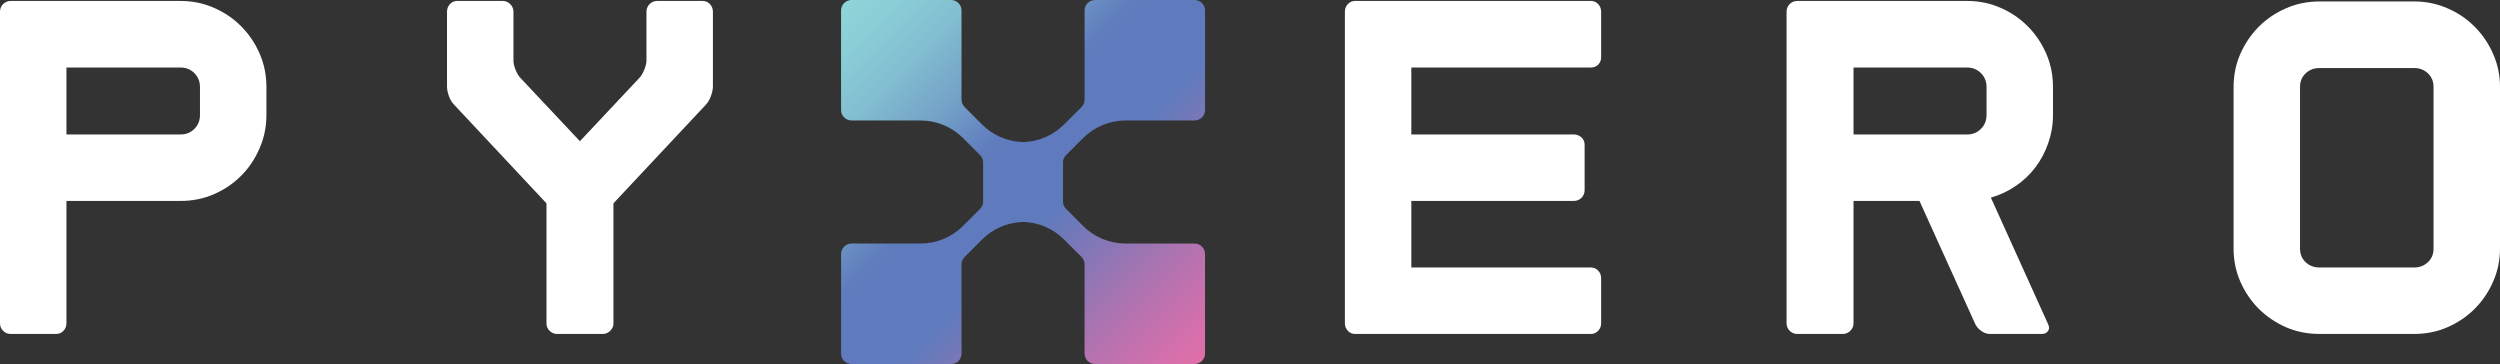 <?xml version="1.0" encoding="UTF-8" standalone="no"?>
<svg
   width="409.969"
   zoomAndPan="magnify"
   viewBox="0 0 307.477 44.77"
   height="59.693"
   preserveAspectRatio="xMidYMid"
   version="1.0"
   id="svg227"
   xmlns="http://www.w3.org/2000/svg"
   xmlns:svg="http://www.w3.org/2000/svg">
  <rect x="0" y="0" width="307.477" height="44.77" fill="#333333" stroke="none"/>
  <defs
     id="defs208">
    <clipPath
       id="ee36d47c3b">
      <path
         d="m 149.676,26.055 h 44.77 v 44.77 h -44.77 z m 0,0"
         clip-rule="nonzero"
         id="path1" />
    </clipPath>
    <clipPath
       id="7f8755dab5">
      <path
         d="m 177.348,45.137 2.086,-2.09 c 1.391,-1.395 3.277,-2.176 5.242,-2.176 h 8.48 c 0.711,0 1.289,-0.574 1.289,-1.289 V 27.344 c 0,-0.711 -0.578,-1.289 -1.289,-1.289 h -12.238 c -0.715,0 -1.289,0.578 -1.289,1.289 v 10.965 c 0,0.34 -0.137,0.668 -0.379,0.91 l -2.137,2.141 c -1.285,1.289 -3.004,2.055 -4.812,2.16 h -0.477 c -1.812,-0.105 -3.527,-0.871 -4.816,-2.16 l -2.137,-2.141 c -0.242,-0.242 -0.379,-0.57 -0.379,-0.91 V 27.344 c 0,-0.711 -0.574,-1.289 -1.285,-1.289 h -12.242 c -0.711,0 -1.289,0.578 -1.289,1.289 v 12.238 c 0,0.711 0.578,1.289 1.289,1.289 h 8.48 c 1.965,0 3.852,0.781 5.242,2.172 l 2.086,2.094 c 0.227,0.223 0.355,0.523 0.375,0.84 v 4.957 c -0.023,0.305 -0.156,0.59 -0.371,0.809 l -2.09,2.09 c -1.387,1.395 -3.273,2.176 -5.242,2.176 h -8.48 c -0.711,0.004 -1.285,0.578 -1.285,1.289 v 12.242 c 0,0.711 0.574,1.285 1.285,1.285 h 12.242 c 0.711,0 1.285,-0.574 1.285,-1.285 v -10.969 c 0,-0.34 0.137,-0.668 0.379,-0.906 l 2.137,-2.141 c 1.293,-1.297 3.02,-2.062 4.836,-2.164 h 0.453 c 1.812,0.105 3.527,0.871 4.816,2.16 l 2.137,2.141 c 0.242,0.242 0.375,0.57 0.375,0.91 v 10.965 c 0,0.711 0.578,1.289 1.289,1.289 h 12.238 c 0.715,0 1.289,-0.578 1.289,-1.289 V 57.297 c 0,-0.711 -0.574,-1.289 -1.289,-1.289 h -8.477 c -1.969,0 -3.855,-0.781 -5.242,-2.172 l -2.09,-2.094 C 177.129,51.527 177,51.238 176.973,50.938 v -4.992 c 0.023,-0.305 0.156,-0.59 0.371,-0.809 z m 0,0"
         clip-rule="nonzero"
         id="path2" />
    </clipPath>
    <linearGradient
       x1="-0.005"
       gradientTransform="matrix(0.161,0,0,0.161,149.677,26.055)"
       y1="0.005"
       x2="277.995"
       gradientUnits="userSpaceOnUse"
       y2="278.005"
       id="f8bf6e0861">
      <stop
         stop-opacity="1"
         stop-color="rgb(55.688%, 83.139%, 84.709%)"
         offset="0"
         id="stop2" />
      <stop
         stop-opacity="1"
         stop-color="rgb(55.609%, 83.018%, 84.668%)"
         offset="0.016"
         id="stop3" />
      <stop
         stop-opacity="1"
         stop-color="rgb(55.443%, 82.768%, 84.584%)"
         offset="0.023"
         id="stop4" />
      <stop
         stop-opacity="1"
         stop-color="rgb(55.269%, 82.509%, 84.497%)"
         offset="0.031"
         id="stop5" />
      <stop
         stop-opacity="1"
         stop-color="rgb(55.096%, 82.248%, 84.41%)"
         offset="0.039"
         id="stop6" />
      <stop
         stop-opacity="1"
         stop-color="rgb(54.922%, 81.987%, 84.323%)"
         offset="0.047"
         id="stop7" />
      <stop
         stop-opacity="1"
         stop-color="rgb(54.75%, 81.728%, 84.236%)"
         offset="0.055"
         id="stop8" />
      <stop
         stop-opacity="1"
         stop-color="rgb(54.576%, 81.467%, 84.149%)"
         offset="0.062"
         id="stop9" />
      <stop
         stop-opacity="1"
         stop-color="rgb(54.404%, 81.206%, 84.062%)"
         offset="0.07"
         id="stop10" />
      <stop
         stop-opacity="1"
         stop-color="rgb(54.23%, 80.945%, 83.974%)"
         offset="0.078"
         id="stop11" />
      <stop
         stop-opacity="1"
         stop-color="rgb(54.027%, 80.576%, 83.859%)"
         offset="0.082"
         id="stop12" />
      <stop
         stop-opacity="1"
         stop-color="rgb(53.911%, 80.338%, 83.789%)"
         offset="0.086"
         id="stop13" />
      <stop
         stop-opacity="1"
         stop-color="rgb(53.789%, 80.08%, 83.713%)"
         offset="0.09"
         id="stop14" />
      <stop
         stop-opacity="1"
         stop-color="rgb(53.668%, 79.822%, 83.638%)"
         offset="0.094"
         id="stop15" />
      <stop
         stop-opacity="1"
         stop-color="rgb(53.546%, 79.564%, 83.562%)"
         offset="0.098"
         id="stop16" />
      <stop
         stop-opacity="1"
         stop-color="rgb(53.426%, 79.308%, 83.487%)"
         offset="0.102"
         id="stop17" />
      <stop
         stop-opacity="1"
         stop-color="rgb(53.304%, 79.05%, 83.411%)"
         offset="0.105"
         id="stop18" />
      <stop
         stop-opacity="1"
         stop-color="rgb(53.183%, 78.793%, 83.334%)"
         offset="0.109"
         id="stop19" />
      <stop
         stop-opacity="1"
         stop-color="rgb(53.061%, 78.535%, 83.258%)"
         offset="0.113"
         id="stop20" />
      <stop
         stop-opacity="1"
         stop-color="rgb(52.94%, 78.279%, 83.183%)"
         offset="0.117"
         id="stop21" />
      <stop
         stop-opacity="1"
         stop-color="rgb(52.818%, 78.021%, 83.107%)"
         offset="0.121"
         id="stop22" />
      <stop
         stop-opacity="1"
         stop-color="rgb(52.698%, 77.765%, 83.032%)"
         offset="0.125"
         id="stop23" />
      <stop
         stop-opacity="1"
         stop-color="rgb(52.576%, 77.507%, 82.956%)"
         offset="0.129"
         id="stop24" />
      <stop
         stop-opacity="1"
         stop-color="rgb(52.455%, 77.249%, 82.881%)"
         offset="0.133"
         id="stop25" />
      <stop
         stop-opacity="1"
         stop-color="rgb(52.333%, 76.991%, 82.805%)"
         offset="0.137"
         id="stop26" />
      <stop
         stop-opacity="1"
         stop-color="rgb(52.213%, 76.735%, 82.729%)"
         offset="0.141"
         id="stop27" />
      <stop
         stop-opacity="1"
         stop-color="rgb(52.09%, 76.477%, 82.652%)"
         offset="0.145"
         id="stop28" />
      <stop
         stop-opacity="1"
         stop-color="rgb(51.97%, 76.221%, 82.578%)"
         offset="0.148"
         id="stop29" />
      <stop
         stop-opacity="1"
         stop-color="rgb(51.848%, 75.963%, 82.501%)"
         offset="0.152"
         id="stop30" />
      <stop
         stop-opacity="1"
         stop-color="rgb(51.727%, 75.706%, 82.426%)"
         offset="0.156"
         id="stop31" />
      <stop
         stop-opacity="1"
         stop-color="rgb(51.605%, 75.449%, 82.35%)"
         offset="0.16"
         id="stop32" />
      <stop
         stop-opacity="1"
         stop-color="rgb(51.485%, 75.192%, 82.275%)"
         offset="0.164"
         id="stop33" />
      <stop
         stop-opacity="1"
         stop-color="rgb(51.363%, 74.934%, 82.199%)"
         offset="0.168"
         id="stop34" />
      <stop
         stop-opacity="1"
         stop-color="rgb(51.242%, 74.677%, 82.123%)"
         offset="0.172"
         id="stop35" />
      <stop
         stop-opacity="1"
         stop-color="rgb(51.12%, 74.419%, 82.047%)"
         offset="0.176"
         id="stop36" />
      <stop
         stop-opacity="1"
         stop-color="rgb(50.999%, 74.162%, 81.972%)"
         offset="0.18"
         id="stop37" />
      <stop
         stop-opacity="1"
         stop-color="rgb(50.812%, 73.799%, 81.851%)"
         offset="0.184"
         id="stop38" />
      <stop
         stop-opacity="1"
         stop-color="rgb(50.626%, 73.438%, 81.732%)"
         offset="0.188"
         id="stop39" />
      <stop
         stop-opacity="1"
         stop-color="rgb(50.433%, 73.065%, 81.607%)"
         offset="0.191"
         id="stop40" />
      <stop
         stop-opacity="1"
         stop-color="rgb(50.241%, 72.694%, 81.483%)"
         offset="0.195"
         id="stop41" />
      <stop
         stop-opacity="1"
         stop-color="rgb(50.047%, 72.322%, 81.36%)"
         offset="0.199"
         id="stop42" />
      <stop
         stop-opacity="1"
         stop-color="rgb(49.855%, 71.95%, 81.236%)"
         offset="0.203"
         id="stop43" />
      <stop
         stop-opacity="1"
         stop-color="rgb(49.661%, 71.577%, 81.113%)"
         offset="0.207"
         id="stop44" />
      <stop
         stop-opacity="1"
         stop-color="rgb(49.469%, 71.207%, 80.989%)"
         offset="0.211"
         id="stop45" />
      <stop
         stop-opacity="1"
         stop-color="rgb(49.275%, 70.834%, 80.864%)"
         offset="0.215"
         id="stop46" />
      <stop
         stop-opacity="1"
         stop-color="rgb(49.083%, 70.462%, 80.74%)"
         offset="0.219"
         id="stop47" />
      <stop
         stop-opacity="1"
         stop-color="rgb(48.891%, 70.09%, 80.617%)"
         offset="0.223"
         id="stop48" />
      <stop
         stop-opacity="1"
         stop-color="rgb(48.698%, 69.719%, 80.493%)"
         offset="0.227"
         id="stop49" />
      <stop
         stop-opacity="1"
         stop-color="rgb(48.505%, 69.347%, 80.368%)"
         offset="0.23"
         id="stop50" />
      <stop
         stop-opacity="1"
         stop-color="rgb(48.312%, 68.976%, 80.244%)"
         offset="0.234"
         id="stop51" />
      <stop
         stop-opacity="1"
         stop-color="rgb(48.119%, 68.604%, 80.121%)"
         offset="0.238"
         id="stop52" />
      <stop
         stop-opacity="1"
         stop-color="rgb(47.926%, 68.231%, 79.997%)"
         offset="0.242"
         id="stop53" />
      <stop
         stop-opacity="1"
         stop-color="rgb(47.734%, 67.859%, 79.872%)"
         offset="0.246"
         id="stop54" />
      <stop
         stop-opacity="1"
         stop-color="rgb(47.542%, 67.488%, 79.749%)"
         offset="0.25"
         id="stop55" />
      <stop
         stop-opacity="1"
         stop-color="rgb(47.348%, 67.116%, 79.625%)"
         offset="0.254"
         id="stop56" />
      <stop
         stop-opacity="1"
         stop-color="rgb(47.156%, 66.743%, 79.501%)"
         offset="0.258"
         id="stop57" />
      <stop
         stop-opacity="1"
         stop-color="rgb(46.962%, 66.371%, 79.376%)"
         offset="0.262"
         id="stop58" />
      <stop
         stop-opacity="1"
         stop-color="rgb(46.77%, 66%, 79.253%)"
         offset="0.266"
         id="stop59" />
      <stop
         stop-opacity="1"
         stop-color="rgb(46.577%, 65.628%, 79.129%)"
         offset="0.27"
         id="stop60" />
      <stop
         stop-opacity="1"
         stop-color="rgb(46.385%, 65.256%, 79.005%)"
         offset="0.273"
         id="stop61" />
      <stop
         stop-opacity="1"
         stop-color="rgb(46.191%, 64.883%, 78.88%)"
         offset="0.277"
         id="stop62" />
      <stop
         stop-opacity="1"
         stop-color="rgb(45.999%, 64.513%, 78.757%)"
         offset="0.281"
         id="stop63" />
      <stop
         stop-opacity="1"
         stop-color="rgb(45.805%, 64.14%, 78.633%)"
         offset="0.285"
         id="stop64" />
      <stop
         stop-opacity="1"
         stop-color="rgb(45.613%, 63.768%, 78.51%)"
         offset="0.289"
         id="stop65" />
      <stop
         stop-opacity="1"
         stop-color="rgb(45.364%, 63.293%, 78.366%)"
         offset="0.293"
         id="stop66" />
      <stop
         stop-opacity="1"
         stop-color="rgb(45.116%, 62.819%, 78.224%)"
         offset="0.297"
         id="stop67" />
      <stop
         stop-opacity="1"
         stop-color="rgb(44.839%, 62.296%, 78.072%)"
         offset="0.301"
         id="stop68" />
      <stop
         stop-opacity="1"
         stop-color="rgb(44.565%, 61.774%, 77.921%)"
         offset="0.305"
         id="stop69" />
      <stop
         stop-opacity="1"
         stop-color="rgb(44.289%, 61.25%, 77.769%)"
         offset="0.309"
         id="stop70" />
      <stop
         stop-opacity="1"
         stop-color="rgb(44.014%, 60.727%, 77.618%)"
         offset="0.312"
         id="stop71" />
      <stop
         stop-opacity="1"
         stop-color="rgb(43.739%, 60.204%, 77.467%)"
         offset="0.316"
         id="stop72" />
      <stop
         stop-opacity="1"
         stop-color="rgb(43.465%, 59.68%, 77.316%)"
         offset="0.32"
         id="stop73" />
      <stop
         stop-opacity="1"
         stop-color="rgb(43.188%, 59.157%, 77.164%)"
         offset="0.324"
         id="stop74" />
      <stop
         stop-opacity="1"
         stop-color="rgb(42.914%, 58.633%, 77.013%)"
         offset="0.328"
         id="stop75" />
      <stop
         stop-opacity="1"
         stop-color="rgb(42.638%, 58.11%, 76.862%)"
         offset="0.332"
         id="stop76" />
      <stop
         stop-opacity="1"
         stop-color="rgb(42.363%, 57.587%, 76.711%)"
         offset="0.336"
         id="stop77" />
      <stop
         stop-opacity="1"
         stop-color="rgb(42.087%, 57.063%, 76.559%)"
         offset="0.34"
         id="stop78" />
      <stop
         stop-opacity="1"
         stop-color="rgb(41.812%, 56.541%, 76.408%)"
         offset="0.344"
         id="stop79" />
      <stop
         stop-opacity="1"
         stop-color="rgb(41.536%, 56.018%, 76.256%)"
         offset="0.348"
         id="stop80" />
      <stop
         stop-opacity="1"
         stop-color="rgb(41.261%, 55.495%, 76.105%)"
         offset="0.352"
         id="stop81" />
      <stop
         stop-opacity="1"
         stop-color="rgb(40.985%, 54.971%, 75.954%)"
         offset="0.355"
         id="stop82" />
      <stop
         stop-opacity="1"
         stop-color="rgb(40.71%, 54.448%, 75.803%)"
         offset="0.359"
         id="stop83" />
      <stop
         stop-opacity="1"
         stop-color="rgb(40.434%, 53.925%, 75.65%)"
         offset="0.363"
         id="stop84" />
      <stop
         stop-opacity="1"
         stop-color="rgb(40.16%, 53.401%, 75.499%)"
         offset="0.367"
         id="stop85" />
      <stop
         stop-opacity="1"
         stop-color="rgb(39.883%, 52.878%, 75.348%)"
         offset="0.371"
         id="stop86" />
      <stop
         stop-opacity="1"
         stop-color="rgb(39.609%, 52.354%, 75.197%)"
         offset="0.375"
         id="stop87" />
      <stop
         stop-opacity="1"
         stop-color="rgb(39.334%, 51.831%, 75.046%)"
         offset="0.379"
         id="stop88" />
      <stop
         stop-opacity="1"
         stop-color="rgb(39.059%, 51.308%, 74.895%)"
         offset="0.383"
         id="stop89" />
      <stop
         stop-opacity="1"
         stop-color="rgb(38.783%, 50.784%, 74.742%)"
         offset="0.387"
         id="stop90" />
      <stop
         stop-opacity="1"
         stop-color="rgb(38.509%, 50.262%, 74.591%)"
         offset="0.391"
         id="stop91" />
      <stop
         stop-opacity="1"
         stop-color="rgb(38.232%, 49.739%, 74.44%)"
         offset="0.395"
         id="stop92" />
      <stop
         stop-opacity="1"
         stop-color="rgb(37.958%, 49.216%, 74.289%)"
         offset="0.398"
         id="stop93" />
      <stop
         stop-opacity="1"
         stop-color="rgb(37.804%, 48.856%, 74.203%)"
         offset="0.402"
         id="stop94" />
      <stop
         stop-opacity="1"
         stop-color="rgb(37.65%, 48.497%, 74.12%)"
         offset="0.406"
         id="stop95" />
      <stop
         stop-opacity="1"
         stop-color="rgb(37.65%, 48.367%, 74.12%)"
         offset="0.438"
         id="stop96" />
      <stop
         stop-opacity="1"
         stop-color="rgb(37.65%, 48.239%, 74.12%)"
         offset="0.5"
         id="stop97" />
      <stop
         stop-opacity="1"
         stop-color="rgb(37.65%, 48.239%, 74.12%)"
         offset="0.5"
         id="stop98" />
      <stop
         stop-opacity="1"
         stop-color="rgb(37.65%, 48.239%, 74.12%)"
         offset="0.5"
         id="stop99" />
      <stop
         stop-opacity="1"
         stop-color="rgb(37.65%, 48.239%, 74.12%)"
         offset="0.562"
         id="stop100" />
      <stop
         stop-opacity="1"
         stop-color="rgb(37.65%, 48.239%, 74.12%)"
         offset="0.578"
         id="stop101" />
      <stop
         stop-opacity="1"
         stop-color="rgb(37.724%, 48.228%, 74.104%)"
         offset="0.586"
         id="stop102" />
      <stop
         stop-opacity="1"
         stop-color="rgb(38.329%, 48.141%, 73.99%)"
         offset="0.59"
         id="stop103" />
      <stop
         stop-opacity="1"
         stop-color="rgb(38.86%, 48.065%, 73.889%)"
         offset="0.594"
         id="stop104" />
      <stop
         stop-opacity="1"
         stop-color="rgb(39.389%, 47.989%, 73.787%)"
         offset="0.598"
         id="stop105" />
      <stop
         stop-opacity="1"
         stop-color="rgb(39.919%, 47.914%, 73.686%)"
         offset="0.602"
         id="stop106" />
      <stop
         stop-opacity="1"
         stop-color="rgb(40.448%, 47.838%, 73.586%)"
         offset="0.605"
         id="stop107" />
      <stop
         stop-opacity="1"
         stop-color="rgb(40.979%, 47.762%, 73.485%)"
         offset="0.609"
         id="stop108" />
      <stop
         stop-opacity="1"
         stop-color="rgb(41.508%, 47.685%, 73.383%)"
         offset="0.613"
         id="stop109" />
      <stop
         stop-opacity="1"
         stop-color="rgb(42.038%, 47.61%, 73.282%)"
         offset="0.617"
         id="stop110" />
      <stop
         stop-opacity="1"
         stop-color="rgb(42.567%, 47.534%, 73.181%)"
         offset="0.621"
         id="stop111" />
      <stop
         stop-opacity="1"
         stop-color="rgb(43.098%, 47.458%, 73.08%)"
         offset="0.625"
         id="stop112" />
      <stop
         stop-opacity="1"
         stop-color="rgb(43.628%, 47.382%, 72.978%)"
         offset="0.629"
         id="stop113" />
      <stop
         stop-opacity="1"
         stop-color="rgb(44.157%, 47.307%, 72.878%)"
         offset="0.633"
         id="stop114" />
      <stop
         stop-opacity="1"
         stop-color="rgb(44.687%, 47.231%, 72.777%)"
         offset="0.637"
         id="stop115" />
      <stop
         stop-opacity="1"
         stop-color="rgb(45.218%, 47.154%, 72.676%)"
         offset="0.641"
         id="stop116" />
      <stop
         stop-opacity="1"
         stop-color="rgb(45.749%, 47.09%, 72.581%)"
         offset="0.645"
         id="stop117" />
      <stop
         stop-opacity="1"
         stop-color="rgb(46.28%, 47.026%, 72.488%)"
         offset="0.648"
         id="stop118" />
      <stop
         stop-opacity="1"
         stop-color="rgb(46.814%, 46.98%, 72.408%)"
         offset="0.652"
         id="stop119" />
      <stop
         stop-opacity="1"
         stop-color="rgb(47.35%, 46.936%, 72.328%)"
         offset="0.656"
         id="stop120" />
      <stop
         stop-opacity="1"
         stop-color="rgb(47.884%, 46.892%, 72.247%)"
         offset="0.66"
         id="stop121" />
      <stop
         stop-opacity="1"
         stop-color="rgb(48.419%, 46.848%, 72.168%)"
         offset="0.664"
         id="stop122" />
      <stop
         stop-opacity="1"
         stop-color="rgb(48.953%, 46.803%, 72.087%)"
         offset="0.668"
         id="stop123" />
      <stop
         stop-opacity="1"
         stop-color="rgb(49.489%, 46.759%, 72.008%)"
         offset="0.672"
         id="stop124" />
      <stop
         stop-opacity="1"
         stop-color="rgb(50.023%, 46.713%, 71.927%)"
         offset="0.676"
         id="stop125" />
      <stop
         stop-opacity="1"
         stop-color="rgb(50.558%, 46.669%, 71.848%)"
         offset="0.68"
         id="stop126" />
      <stop
         stop-opacity="1"
         stop-color="rgb(51.093%, 46.625%, 71.767%)"
         offset="0.684"
         id="stop127" />
      <stop
         stop-opacity="1"
         stop-color="rgb(51.627%, 46.581%, 71.687%)"
         offset="0.688"
         id="stop128" />
      <stop
         stop-opacity="1"
         stop-color="rgb(52.161%, 46.536%, 71.606%)"
         offset="0.691"
         id="stop129" />
      <stop
         stop-opacity="1"
         stop-color="rgb(52.696%, 46.492%, 71.527%)"
         offset="0.695"
         id="stop130" />
      <stop
         stop-opacity="1"
         stop-color="rgb(53.23%, 46.446%, 71.446%)"
         offset="0.699"
         id="stop131" />
      <stop
         stop-opacity="1"
         stop-color="rgb(53.766%, 46.402%, 71.365%)"
         offset="0.703"
         id="stop132" />
      <stop
         stop-opacity="1"
         stop-color="rgb(54.3%, 46.358%, 71.284%)"
         offset="0.707"
         id="stop133" />
      <stop
         stop-opacity="1"
         stop-color="rgb(54.836%, 46.313%, 71.205%)"
         offset="0.711"
         id="stop134" />
      <stop
         stop-opacity="1"
         stop-color="rgb(55.37%, 46.268%, 71.124%)"
         offset="0.715"
         id="stop135" />
      <stop
         stop-opacity="1"
         stop-color="rgb(55.905%, 46.223%, 71.045%)"
         offset="0.719"
         id="stop136" />
      <stop
         stop-opacity="1"
         stop-color="rgb(56.439%, 46.179%, 70.964%)"
         offset="0.723"
         id="stop137" />
      <stop
         stop-opacity="1"
         stop-color="rgb(56.973%, 46.135%, 70.885%)"
         offset="0.727"
         id="stop138" />
      <stop
         stop-opacity="1"
         stop-color="rgb(57.507%, 46.091%, 70.804%)"
         offset="0.73"
         id="stop139" />
      <stop
         stop-opacity="1"
         stop-color="rgb(58.043%, 46.046%, 70.724%)"
         offset="0.734"
         id="stop140" />
      <stop
         stop-opacity="1"
         stop-color="rgb(58.577%, 46.001%, 70.644%)"
         offset="0.738"
         id="stop141" />
      <stop
         stop-opacity="1"
         stop-color="rgb(59.113%, 45.956%, 70.564%)"
         offset="0.742"
         id="stop142" />
      <stop
         stop-opacity="1"
         stop-color="rgb(59.647%, 45.912%, 70.483%)"
         offset="0.746"
         id="stop143" />
      <stop
         stop-opacity="1"
         stop-color="rgb(60.182%, 45.868%, 70.404%)"
         offset="0.75"
         id="stop144" />
      <stop
         stop-opacity="1"
         stop-color="rgb(60.716%, 45.824%, 70.323%)"
         offset="0.754"
         id="stop145" />
      <stop
         stop-opacity="1"
         stop-color="rgb(61.252%, 45.779%, 70.244%)"
         offset="0.758"
         id="stop146" />
      <stop
         stop-opacity="1"
         stop-color="rgb(61.786%, 45.734%, 70.163%)"
         offset="0.762"
         id="stop147" />
      <stop
         stop-opacity="1"
         stop-color="rgb(62.32%, 45.689%, 70.082%)"
         offset="0.766"
         id="stop148" />
      <stop
         stop-opacity="1"
         stop-color="rgb(62.854%, 45.645%, 70.001%)"
         offset="0.77"
         id="stop149" />
      <stop
         stop-opacity="1"
         stop-color="rgb(63.39%, 45.601%, 69.922%)"
         offset="0.773"
         id="stop150" />
      <stop
         stop-opacity="1"
         stop-color="rgb(63.924%, 45.555%, 69.841%)"
         offset="0.777"
         id="stop151" />
      <stop
         stop-opacity="1"
         stop-color="rgb(64.459%, 45.511%, 69.762%)"
         offset="0.781"
         id="stop152" />
      <stop
         stop-opacity="1"
         stop-color="rgb(64.993%, 45.467%, 69.681%)"
         offset="0.785"
         id="stop153" />
      <stop
         stop-opacity="1"
         stop-color="rgb(65.529%, 45.422%, 69.601%)"
         offset="0.789"
         id="stop154" />
      <stop
         stop-opacity="1"
         stop-color="rgb(66.063%, 45.378%, 69.521%)"
         offset="0.793"
         id="stop155" />
      <stop
         stop-opacity="1"
         stop-color="rgb(66.599%, 45.334%, 69.441%)"
         offset="0.797"
         id="stop156" />
      <stop
         stop-opacity="1"
         stop-color="rgb(67.133%, 45.288%, 69.36%)"
         offset="0.801"
         id="stop157" />
      <stop
         stop-opacity="1"
         stop-color="rgb(67.667%, 45.244%, 69.281%)"
         offset="0.805"
         id="stop158" />
      <stop
         stop-opacity="1"
         stop-color="rgb(68.201%, 45.2%, 69.2%)"
         offset="0.809"
         id="stop159" />
      <stop
         stop-opacity="1"
         stop-color="rgb(68.736%, 45.155%, 69.121%)"
         offset="0.812"
         id="stop160" />
      <stop
         stop-opacity="1"
         stop-color="rgb(69.237%, 45.11%, 69.048%)"
         offset="0.816"
         id="stop161" />
      <stop
         stop-opacity="1"
         stop-color="rgb(69.737%, 45.065%, 68.976%)"
         offset="0.82"
         id="stop162" />
      <stop
         stop-opacity="1"
         stop-color="rgb(70.18%, 45.018%, 68.918%)"
         offset="0.824"
         id="stop163" />
      <stop
         stop-opacity="1"
         stop-color="rgb(70.624%, 44.971%, 68.86%)"
         offset="0.828"
         id="stop164" />
      <stop
         stop-opacity="1"
         stop-color="rgb(71.066%, 44.923%, 68.8%)"
         offset="0.832"
         id="stop165" />
      <stop
         stop-opacity="1"
         stop-color="rgb(71.509%, 44.878%, 68.742%)"
         offset="0.836"
         id="stop166" />
      <stop
         stop-opacity="1"
         stop-color="rgb(71.951%, 44.83%, 68.684%)"
         offset="0.84"
         id="stop167" />
      <stop
         stop-opacity="1"
         stop-color="rgb(72.394%, 44.785%, 68.626%)"
         offset="0.844"
         id="stop168" />
      <stop
         stop-opacity="1"
         stop-color="rgb(72.836%, 44.737%, 68.568%)"
         offset="0.848"
         id="stop169" />
      <stop
         stop-opacity="1"
         stop-color="rgb(73.28%, 44.691%, 68.51%)"
         offset="0.852"
         id="stop170" />
      <stop
         stop-opacity="1"
         stop-color="rgb(73.723%, 44.644%, 68.451%)"
         offset="0.855"
         id="stop171" />
      <stop
         stop-opacity="1"
         stop-color="rgb(74.165%, 44.598%, 68.393%)"
         offset="0.859"
         id="stop172" />
      <stop
         stop-opacity="1"
         stop-color="rgb(74.608%, 44.551%, 68.335%)"
         offset="0.863"
         id="stop173" />
      <stop
         stop-opacity="1"
         stop-color="rgb(75.05%, 44.505%, 68.277%)"
         offset="0.867"
         id="stop174" />
      <stop
         stop-opacity="1"
         stop-color="rgb(75.493%, 44.458%, 68.219%)"
         offset="0.871"
         id="stop175" />
      <stop
         stop-opacity="1"
         stop-color="rgb(75.937%, 44.412%, 68.161%)"
         offset="0.875"
         id="stop176" />
      <stop
         stop-opacity="1"
         stop-color="rgb(76.379%, 44.365%, 68.102%)"
         offset="0.879"
         id="stop177" />
      <stop
         stop-opacity="1"
         stop-color="rgb(76.822%, 44.318%, 68.044%)"
         offset="0.883"
         id="stop178" />
      <stop
         stop-opacity="1"
         stop-color="rgb(77.264%, 44.27%, 67.986%)"
         offset="0.887"
         id="stop179" />
      <stop
         stop-opacity="1"
         stop-color="rgb(77.707%, 44.225%, 67.928%)"
         offset="0.891"
         id="stop180" />
      <stop
         stop-opacity="1"
         stop-color="rgb(78.149%, 44.177%, 67.87%)"
         offset="0.895"
         id="stop181" />
      <stop
         stop-opacity="1"
         stop-color="rgb(78.593%, 44.131%, 67.812%)"
         offset="0.898"
         id="stop182" />
      <stop
         stop-opacity="1"
         stop-color="rgb(79.036%, 44.084%, 67.752%)"
         offset="0.902"
         id="stop183" />
      <stop
         stop-opacity="1"
         stop-color="rgb(79.478%, 44.038%, 67.694%)"
         offset="0.906"
         id="stop184" />
      <stop
         stop-opacity="1"
         stop-color="rgb(79.921%, 43.991%, 67.636%)"
         offset="0.91"
         id="stop185" />
      <stop
         stop-opacity="1"
         stop-color="rgb(80.363%, 43.945%, 67.578%)"
         offset="0.914"
         id="stop186" />
      <stop
         stop-opacity="1"
         stop-color="rgb(80.806%, 43.898%, 67.52%)"
         offset="0.918"
         id="stop187" />
      <stop
         stop-opacity="1"
         stop-color="rgb(81.248%, 43.852%, 67.462%)"
         offset="0.922"
         id="stop188" />
      <stop
         stop-opacity="1"
         stop-color="rgb(81.691%, 43.805%, 67.403%)"
         offset="0.926"
         id="stop189" />
      <stop
         stop-opacity="1"
         stop-color="rgb(82.135%, 43.758%, 67.345%)"
         offset="0.93"
         id="stop190" />
      <stop
         stop-opacity="1"
         stop-color="rgb(82.578%, 43.71%, 67.287%)"
         offset="0.934"
         id="stop191" />
      <stop
         stop-opacity="1"
         stop-color="rgb(83.02%, 43.665%, 67.229%)"
         offset="0.938"
         id="stop192" />
      <stop
         stop-opacity="1"
         stop-color="rgb(83.463%, 43.617%, 67.171%)"
         offset="0.941"
         id="stop193" />
      <stop
         stop-opacity="1"
         stop-color="rgb(83.905%, 43.571%, 67.113%)"
         offset="0.945"
         id="stop194" />
      <stop
         stop-opacity="1"
         stop-color="rgb(84.283%, 43.538%, 67.062%)"
         offset="0.949"
         id="stop195" />
      <stop
         stop-opacity="1"
         stop-color="rgb(84.663%, 43.506%, 67.012%)"
         offset="0.953"
         id="stop196" />
      <stop
         stop-opacity="1"
         stop-color="rgb(84.988%, 43.484%, 66.968%)"
         offset="0.957"
         id="stop197" />
      <stop
         stop-opacity="1"
         stop-color="rgb(85.313%, 43.463%, 66.925%)"
         offset="0.961"
         id="stop198" />
      <stop
         stop-opacity="1"
         stop-color="rgb(85.638%, 43.442%, 66.881%)"
         offset="0.965"
         id="stop199" />
      <stop
         stop-opacity="1"
         stop-color="rgb(85.963%, 43.42%, 66.838%)"
         offset="0.969"
         id="stop200" />
      <stop
         stop-opacity="1"
         stop-color="rgb(86.288%, 43.398%, 66.794%)"
         offset="0.973"
         id="stop201" />
      <stop
         stop-opacity="1"
         stop-color="rgb(86.613%, 43.376%, 66.75%)"
         offset="0.977"
         id="stop202" />
      <stop
         stop-opacity="1"
         stop-color="rgb(86.938%, 43.355%, 66.705%)"
         offset="0.98"
         id="stop203" />
      <stop
         stop-opacity="1"
         stop-color="rgb(87.263%, 43.333%, 66.663%)"
         offset="0.984"
         id="stop204" />
      <stop
         stop-opacity="1"
         stop-color="rgb(87.589%, 43.312%, 66.618%)"
         offset="0.988"
         id="stop205" />
      <stop
         stop-opacity="1"
         stop-color="rgb(87.914%, 43.291%, 66.576%)"
         offset="0.992"
         id="stop206" />
      <stop
         stop-opacity="1"
         stop-color="rgb(88.239%, 43.269%, 66.531%)"
         offset="0.996"
         id="stop207" />
      <stop
         stop-opacity="1"
         stop-color="rgb(88.564%, 43.248%, 66.489%)"
         offset="1"
         id="stop208" />
    </linearGradient>
  </defs>
  <g
     clip-path="url(#ee36d47c3b)"
     id="g209"
     transform="translate(-46.233,-26.055)">
    <g
       clip-path="url(#7f8755dab5)"
       id="g208">
      <path
         fill="url(#f8bf6e0861)"
         d="m 149.676,26.055 v 44.77 h 44.77 V 26.055 Z m 0,0"
         fill-rule="nonzero"
         id="path208"
         style="fill:url(#f8bf6e0861)" />
    </g>
  </g>
  <g
     fill="#ffffff"
     fill-opacity="1"
     id="g212"
     transform="translate(-46.233,-26.055)">
    <g
       transform="translate(41.811,67.126)"
       id="g211">
      <g
         id="g210">
        <path
           d="m 26.625,-40.953 c 1.469,0 2.836,0.281 4.109,0.844 1.281,0.555 2.395,1.309 3.344,2.266 0.957,0.961 1.711,2.074 2.266,3.344 0.562,1.273 0.844,2.648 0.844,4.125 v 3.453 c 0,1.438 -0.281,2.805 -0.844,4.094 -0.555,1.293 -1.309,2.418 -2.266,3.375 -0.949,0.949 -2.062,1.703 -3.344,2.266 -1.273,0.555 -2.641,0.828 -4.109,0.828 H 12.594 V -1.312 c 0,0.355 -0.121,0.664 -0.359,0.922 C 11.992,-0.129 11.695,0 11.344,0 H 5.734 c -0.367,0 -0.68,-0.129 -0.938,-0.391 -0.25,-0.258 -0.375,-0.566 -0.375,-0.922 V -39.625 c 0,-0.363 0.125,-0.676 0.375,-0.938 0.258,-0.258 0.57,-0.391 0.938,-0.391 z M 29.016,-30.375 c 0,-0.676 -0.23,-1.242 -0.688,-1.703 -0.461,-0.457 -1.027,-0.688 -1.703,-0.688 H 12.594 v 8.234 H 26.625 c 0.676,0 1.242,-0.227 1.703,-0.688 0.457,-0.457 0.688,-1.023 0.688,-1.703 z m 0,0"
           id="path209" />
      </g>
    </g>
  </g>
  <g
     fill="#ffffff"
     fill-opacity="1"
     id="g215"
     transform="translate(-46.233,-26.055)">
    <g
       transform="translate(96.789,67.126)"
       id="g214">
      <g
         id="g213">
        <path
           d="m 35.875,-40.953 c 0.352,0 0.648,0.133 0.891,0.391 0.238,0.262 0.359,0.574 0.359,0.938 v 9.188 c 0,0.355 -0.086,0.75 -0.25,1.188 -0.156,0.438 -0.371,0.797 -0.641,1.078 L 24.891,-16.062 V -1.25 c 0,0.312 -0.133,0.602 -0.391,0.859 C 24.238,-0.129 23.93,0 23.578,0 H 17.969 c -0.367,0 -0.68,-0.129 -0.938,-0.391 -0.25,-0.258 -0.375,-0.547 -0.375,-0.859 V -16.062 L 5.312,-28.172 C 5.031,-28.453 4.812,-28.812 4.656,-29.25 4.5,-29.688 4.422,-30.082 4.422,-30.438 v -9.188 c 0,-0.363 0.117,-0.676 0.359,-0.938 0.238,-0.258 0.535,-0.391 0.891,-0.391 h 5.609 c 0.352,0 0.66,0.133 0.922,0.391 0.258,0.262 0.391,0.574 0.391,0.938 v 5.969 c 0,0.355 0.086,0.75 0.266,1.188 0.176,0.438 0.383,0.777 0.625,1.016 l 7.281,7.75 7.281,-7.75 c 0.238,-0.238 0.445,-0.578 0.625,-1.016 0.188,-0.438 0.281,-0.832 0.281,-1.188 V -39.625 c 0,-0.363 0.125,-0.676 0.375,-0.938 0.258,-0.258 0.57,-0.391 0.938,-0.391 z m 0,0"
           id="path212" />
      </g>
    </g>
  </g>
  <g
     fill="#ffffff"
     fill-opacity="1"
     id="g221"
     transform="translate(-46.233,-26.055)">
    <g
       transform="translate(206.626,67.126)"
       id="g220">
      <g
         id="g219">
        <path
           d="m 36.531,-34.016 c 0,0.355 -0.121,0.652 -0.359,0.891 -0.242,0.242 -0.539,0.359 -0.891,0.359 H 13.188 v 8.234 h 20 c 0.352,0 0.66,0.121 0.922,0.359 0.258,0.242 0.391,0.539 0.391,0.891 v 5.609 c 0,0.367 -0.133,0.68 -0.391,0.938 -0.262,0.25 -0.57,0.375 -0.922,0.375 h -20 v 8.188 h 22.094 c 0.352,0 0.648,0.133 0.891,0.391 0.238,0.25 0.359,0.559 0.359,0.922 V -1.312 c 0,0.355 -0.121,0.664 -0.359,0.922 C 35.93,-0.129 35.633,0 35.281,0 H 6.266 C 5.91,0 5.613,-0.129 5.375,-0.391 5.133,-0.648 5.016,-0.957 5.016,-1.312 V -39.625 c 0,-0.363 0.117,-0.676 0.359,-0.938 0.238,-0.258 0.535,-0.391 0.891,-0.391 H 35.281 c 0.352,0 0.648,0.133 0.891,0.391 0.238,0.262 0.359,0.574 0.359,0.938 z m 0,0"
           id="path218" />
      </g>
    </g>
  </g>
  <g
     fill="#ffffff"
     fill-opacity="1"
     id="g224"
     transform="translate(-46.233,-26.055)">
    <g
       transform="translate(261.544,67.126)"
       id="g223">
      <g
         id="g222">
        <path
           d="M 36.594,-1.188 C 36.75,-0.875 36.742,-0.598 36.578,-0.359 36.422,-0.117 36.164,0 35.812,0 H 29.422 C 29.066,0 28.719,-0.117 28.375,-0.359 28.039,-0.598 27.797,-0.875 27.641,-1.188 l -6.875,-15.172 H 12.656 V -1.312 c 0,0.355 -0.133,0.664 -0.391,0.922 C 12.004,-0.129 11.695,0 11.344,0 H 5.734 c -0.367,0 -0.68,-0.129 -0.938,-0.391 -0.25,-0.258 -0.375,-0.566 -0.375,-0.922 V -39.625 c 0,-0.363 0.125,-0.676 0.375,-0.938 0.258,-0.258 0.57,-0.391 0.938,-0.391 H 26.625 c 1.469,0 2.836,0.281 4.109,0.844 1.281,0.555 2.395,1.309 3.344,2.266 0.957,0.961 1.711,2.074 2.266,3.344 0.562,1.273 0.844,2.648 0.844,4.125 v 3.453 c 0,1.199 -0.195,2.344 -0.578,3.438 -0.375,1.094 -0.902,2.09 -1.578,2.984 -0.68,0.898 -1.484,1.664 -2.422,2.297 -0.93,0.637 -1.949,1.117 -3.062,1.438 z M 26.625,-24.531 c 0.676,0 1.242,-0.227 1.703,-0.688 0.457,-0.457 0.688,-1.023 0.688,-1.703 V -30.375 c 0,-0.676 -0.23,-1.242 -0.688,-1.703 -0.461,-0.457 -1.027,-0.688 -1.703,-0.688 H 12.656 v 8.234 z m 0,0"
           id="path221" />
      </g>
    </g>
  </g>
  <g
     fill="#ffffff"
     fill-opacity="1"
     id="g227"
     transform="translate(-46.233,-26.055)">
    <g
       transform="translate(316.522,67.126)"
       id="g226">
      <g
         id="g225">
        <path
           d="m 26.625,-40.891 c 1.469,0 2.836,0.281 4.109,0.844 1.281,0.555 2.395,1.309 3.344,2.266 0.957,0.961 1.711,2.074 2.266,3.344 0.562,1.273 0.844,2.625 0.844,4.062 V -10.5 c 0,1.43 -0.281,2.781 -0.844,4.062 -0.555,1.273 -1.309,2.387 -2.266,3.344 -0.949,0.949 -2.062,1.703 -3.344,2.266 C 29.461,-0.273 28.094,0 26.625,0 H 14.984 c -1.48,0 -2.855,-0.273 -4.125,-0.828 C 9.586,-1.391 8.473,-2.145 7.516,-3.094 6.566,-4.051 5.812,-5.164 5.25,-6.438 4.695,-7.719 4.422,-9.07 4.422,-10.5 v -19.875 c 0,-1.438 0.273,-2.789 0.828,-4.062 0.562,-1.27 1.316,-2.383 2.266,-3.344 0.957,-0.957 2.07,-1.711 3.344,-2.266 1.27,-0.562 2.645,-0.844 4.125,-0.844 z M 29.016,-30.375 c 0,-0.676 -0.23,-1.234 -0.688,-1.672 -0.461,-0.438 -1.027,-0.656 -1.703,-0.656 H 14.984 c -0.68,0 -1.246,0.219 -1.703,0.656 -0.461,0.438 -0.688,0.996 -0.688,1.672 V -10.5 c 0,0.68 0.227,1.234 0.688,1.672 0.457,0.438 1.023,0.656 1.703,0.656 H 26.625 c 0.676,0 1.242,-0.219 1.703,-0.656 0.457,-0.438 0.688,-0.992 0.688,-1.672 z m 0,0"
           id="path224" />
      </g>
    </g>
  </g>
</svg>
